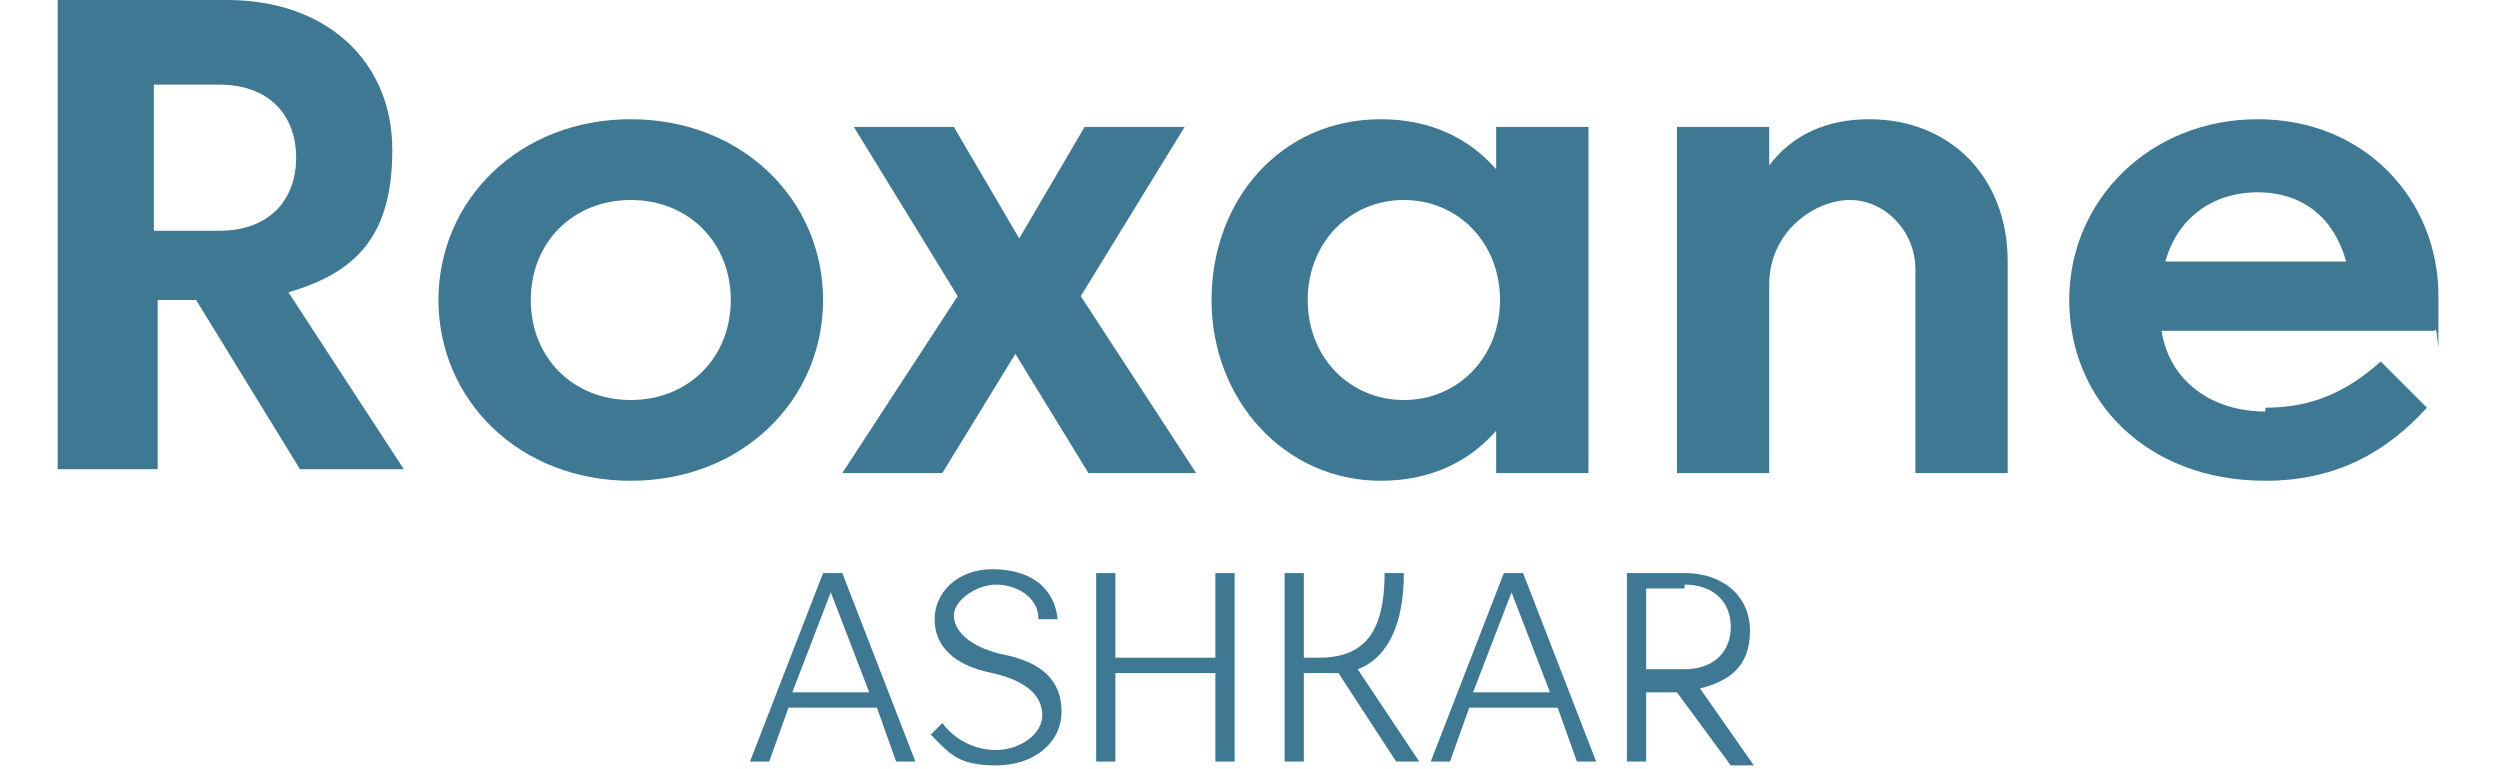 <svg xmlns="http://www.w3.org/2000/svg" id="Calque_1" data-name="Calque 1" viewBox="0 0 65 20"><defs><style>      .cls-1 {        fill: #3e7893;        stroke-width: 0px;      }    </style></defs><g><path class="cls-1" d="M5.9,0c2.6,0,4.3,1.6,4.3,3.9s-1,3.2-2.7,3.7l3,4.6h-2.7l-2.7-4.4h-1v4.4H1.5V0h4.3ZM4,2.1v3.9h1.7c1.3,0,2-.8,2-1.9s-.7-1.9-2-1.9h-1.7Z"></path><path class="cls-1" d="M16.4,3.1c2.9,0,5,2.1,5,4.7s-2.1,4.7-5,4.7-5-2.1-5-4.7,2.1-4.7,5-4.7ZM16.4,10.4c1.5,0,2.6-1.1,2.6-2.6s-1.1-2.6-2.6-2.6-2.6,1.1-2.6,2.6,1.1,2.6,2.6,2.6Z"></path><path class="cls-1" d="M28.3,12.3l-1.9-3.1-1.9,3.1h-2.6l3-4.6-2.7-4.4h2.6l1.7,2.9,1.7-2.9h2.6l-2.7,4.4,3,4.6h-2.6Z"></path><path class="cls-1" d="M35.9,3.1c1.3,0,2.3.5,3,1.3v-1.1h2.4v9h-2.4v-1.1c-.7.8-1.7,1.3-3,1.3-2.5,0-4.4-2.1-4.4-4.7s1.8-4.7,4.4-4.7ZM36.5,10.4c1.4,0,2.5-1.1,2.5-2.6s-1.1-2.6-2.5-2.6-2.5,1.1-2.5,2.6,1.1,2.6,2.5,2.6Z"></path><path class="cls-1" d="M52.2,6.7v5.6h-2.4v-5.3c0-1-.8-1.8-1.7-1.8s-2.1.8-2.1,2.2v4.9h-2.4V3.3h2.4v1c.6-.8,1.5-1.2,2.6-1.2,2.1,0,3.6,1.5,3.6,3.7Z"></path><path class="cls-1" d="M58.9,10.6c1.2,0,2.1-.4,3-1.2l1.2,1.2c-1,1.1-2.3,1.9-4.2,1.9-3.1,0-5.1-2.1-5.1-4.7s2.1-4.7,4.9-4.7,4.7,2.1,4.7,4.6,0,.6-.1.9h-7.1c.2,1.3,1.3,2.1,2.7,2.1ZM56.3,6.8h4.7c-.3-1.1-1.1-1.8-2.3-1.8s-2.1.7-2.4,1.8Z"></path></g><g><path class="cls-1" d="M23.3,19.8l-.5-1.4h-2.3l-.5,1.4h-.5l1.9-4.9h.5l1.9,4.9h-.5ZM22.6,18l-1-2.6-1,2.6h2Z"></path><path class="cls-1" d="M24.5,18.8c.3.4.8.7,1.4.7s1.2-.4,1.2-.9-.4-.9-1.3-1.1c-1-.2-1.5-.7-1.5-1.4s.6-1.3,1.5-1.3,1.6.4,1.7,1.3h-.5c0-.6-.6-.9-1.1-.9s-1.1.4-1.1.8.4.8,1.2,1c1.1.2,1.6.7,1.6,1.5s-.7,1.4-1.7,1.4-1.2-.3-1.7-.8l.3-.3Z"></path><path class="cls-1" d="M28.5,14.9h.5v2.2h2.6v-2.2h.5v4.9h-.5v-2.3h-2.6v2.3h-.5v-4.9Z"></path><path class="cls-1" d="M33.9,17.1h.4c1.2,0,1.7-.7,1.7-2.2h.5c0,1.3-.4,2.2-1.2,2.5l1.6,2.4h-.6l-1.5-2.3c-.1,0-.3,0-.4,0h-.5v2.3h-.5v-4.9h.5v2.2Z"></path><path class="cls-1" d="M41,19.8l-.5-1.4h-2.3l-.5,1.4h-.5l1.9-4.9h.5l1.9,4.9h-.5ZM40.3,18l-1-2.6-1,2.6h2Z"></path><path class="cls-1" d="M42.8,17.9v1.9h-.5v-4.9h1.5c1,0,1.7.6,1.7,1.5s-.5,1.3-1.3,1.5l1.4,2h-.6l-1.4-1.9h-.8ZM43.8,15.3h-1v2.1h1c.7,0,1.2-.4,1.2-1.1s-.5-1.1-1.2-1.1Z"></path></g></svg>